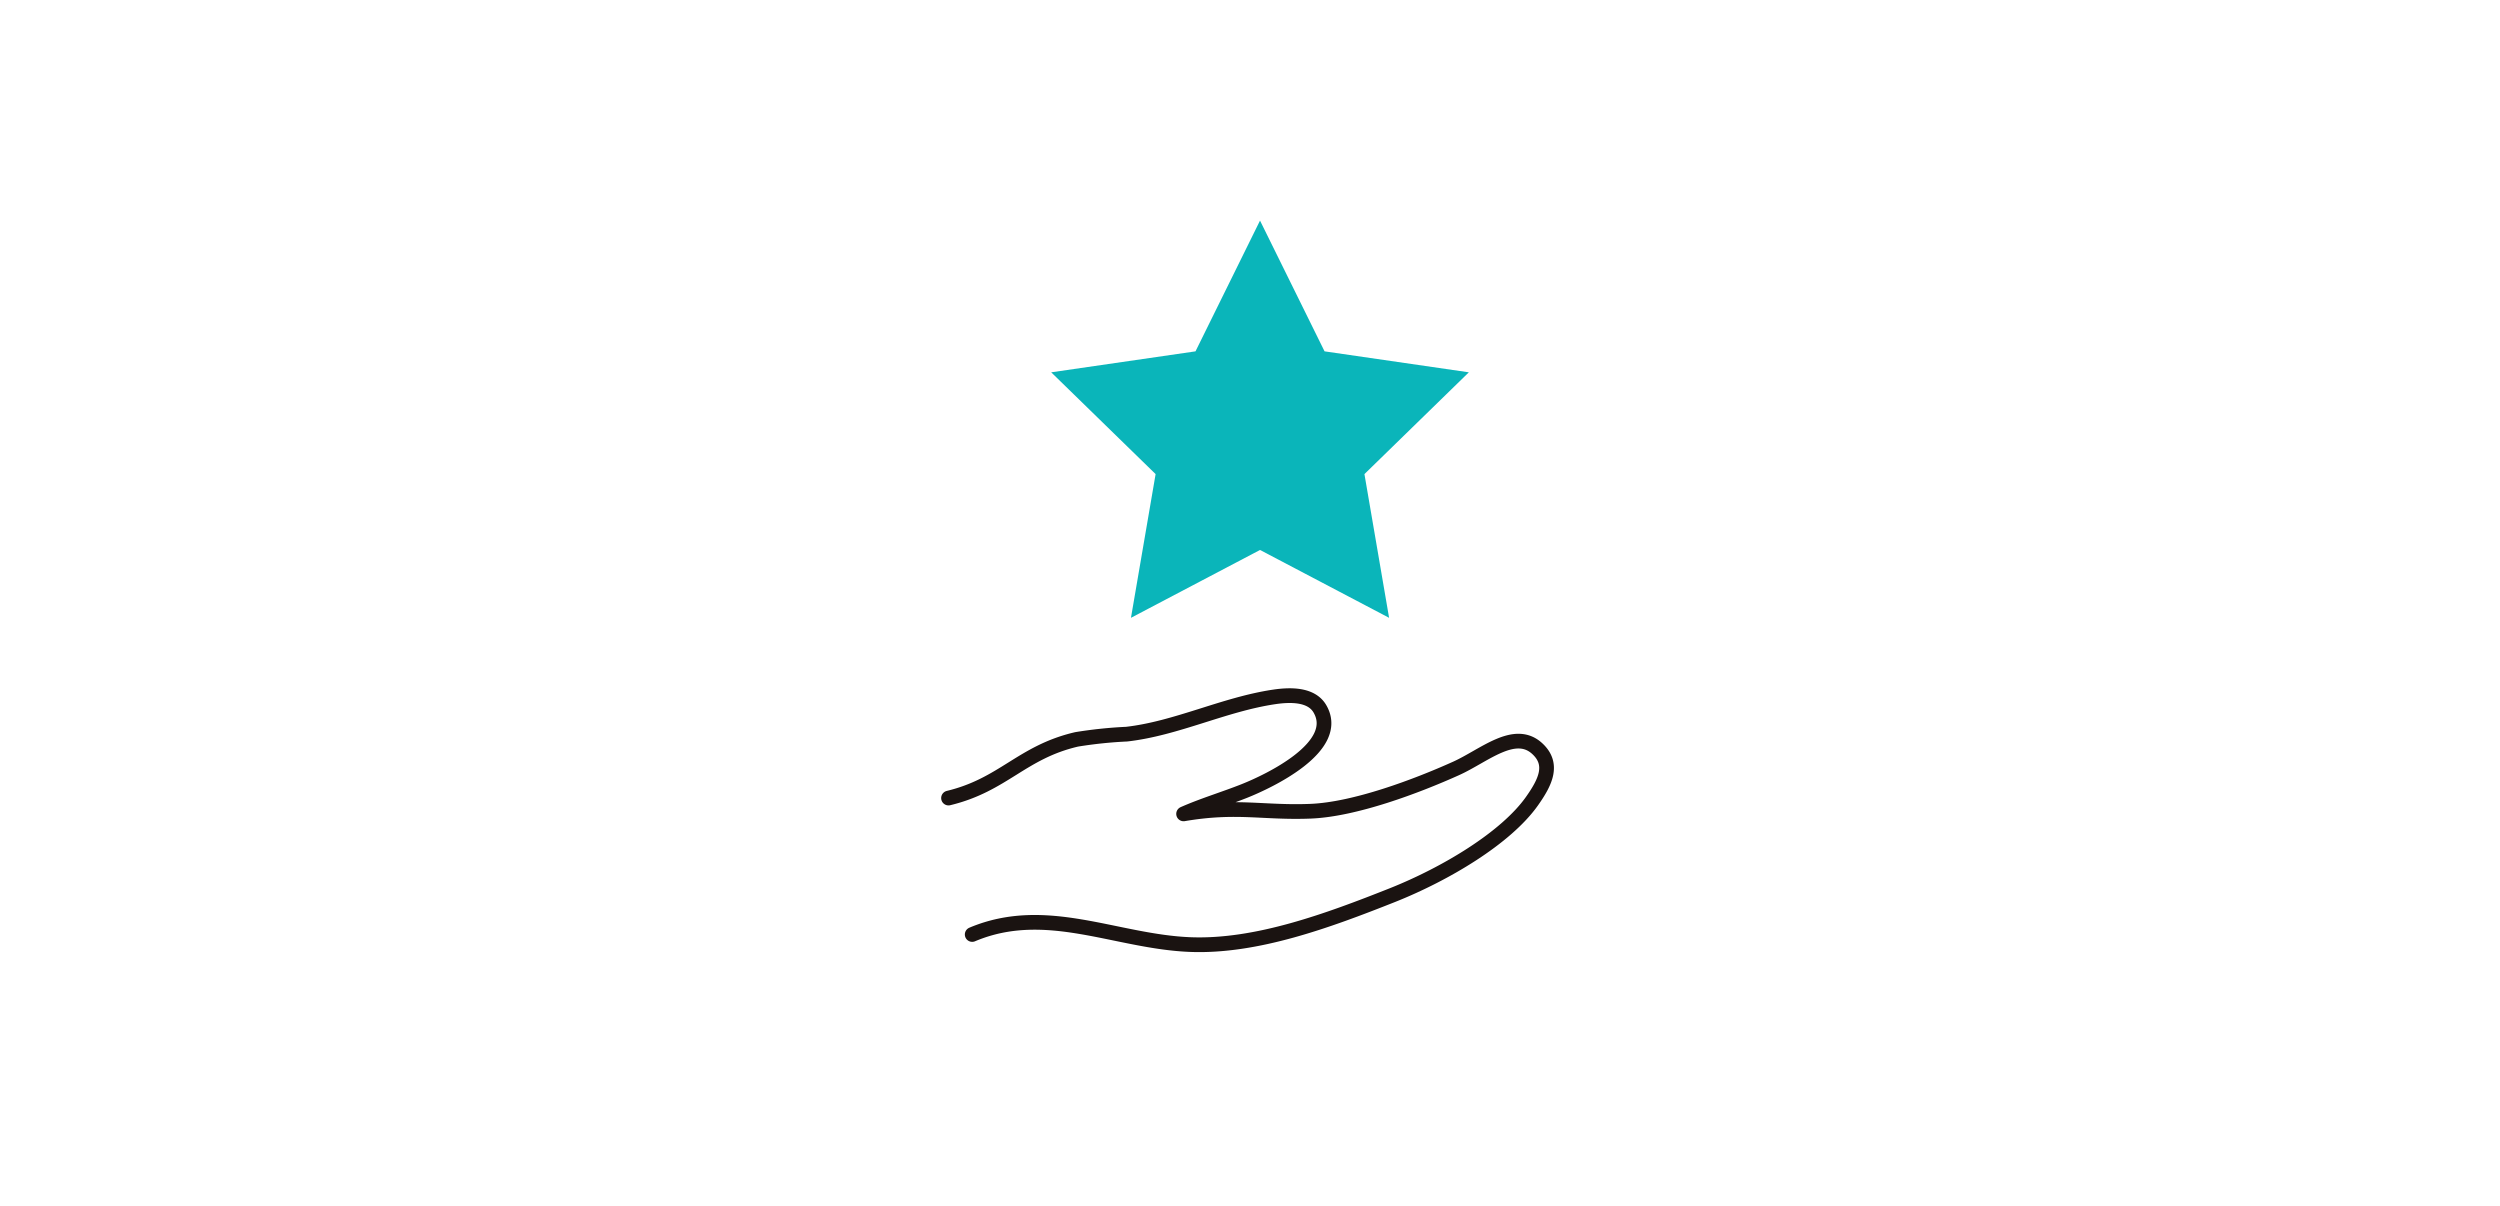 <svg xmlns="http://www.w3.org/2000/svg" width="340" height="164" viewBox="0 0 340 164"><g transform="translate(-8248 -485)"><g transform="translate(-31 -338)"><rect width="340" height="164" transform="translate(8279 823)" fill="#fff"/><g transform="translate(1473.242 2339.708)"><path d="M48.693,2672.207c7.464-1.8,9.942-6.239,17.419-7.981a59.389,59.389,0,0,1,6.8-.71c6.788-.772,13.228-4.046,20.056-5.064,2.26-.337,5.078-.36,6.23,1.614,3.018,5.167-6.97,9.866-10.266,11.177-2.738,1.088-5.574,1.924-8.269,3.115,7.284-1.235,10.849-.1,17.3-.362,5.98-.247,14.292-3.359,19.749-5.816,3.814-1.718,7.963-5.531,11.044-2.7,2.314,2.126,1.1,4.58-.715,7.146-3.526,4.993-11.725,9.9-19.025,12.8-8.691,3.446-18.433,7.045-27.392,6.708-10.161-.382-19.65-5.617-29.712-1.374" transform="translate(6886.065 -4080.379)" fill="none" stroke="#1a1311" stroke-linecap="round" stroke-linejoin="round" stroke-width="2"/><path d="M158.564,2242.058l8.776,17.783,19.625,2.852-14.2,13.842,3.353,19.545-17.553-9.228-17.553,9.228,3.352-19.545-14.2-13.842,19.625-2.852Z" transform="translate(6818.556 -3728.766)" fill="#0ab5ba"/></g></g></g></svg>